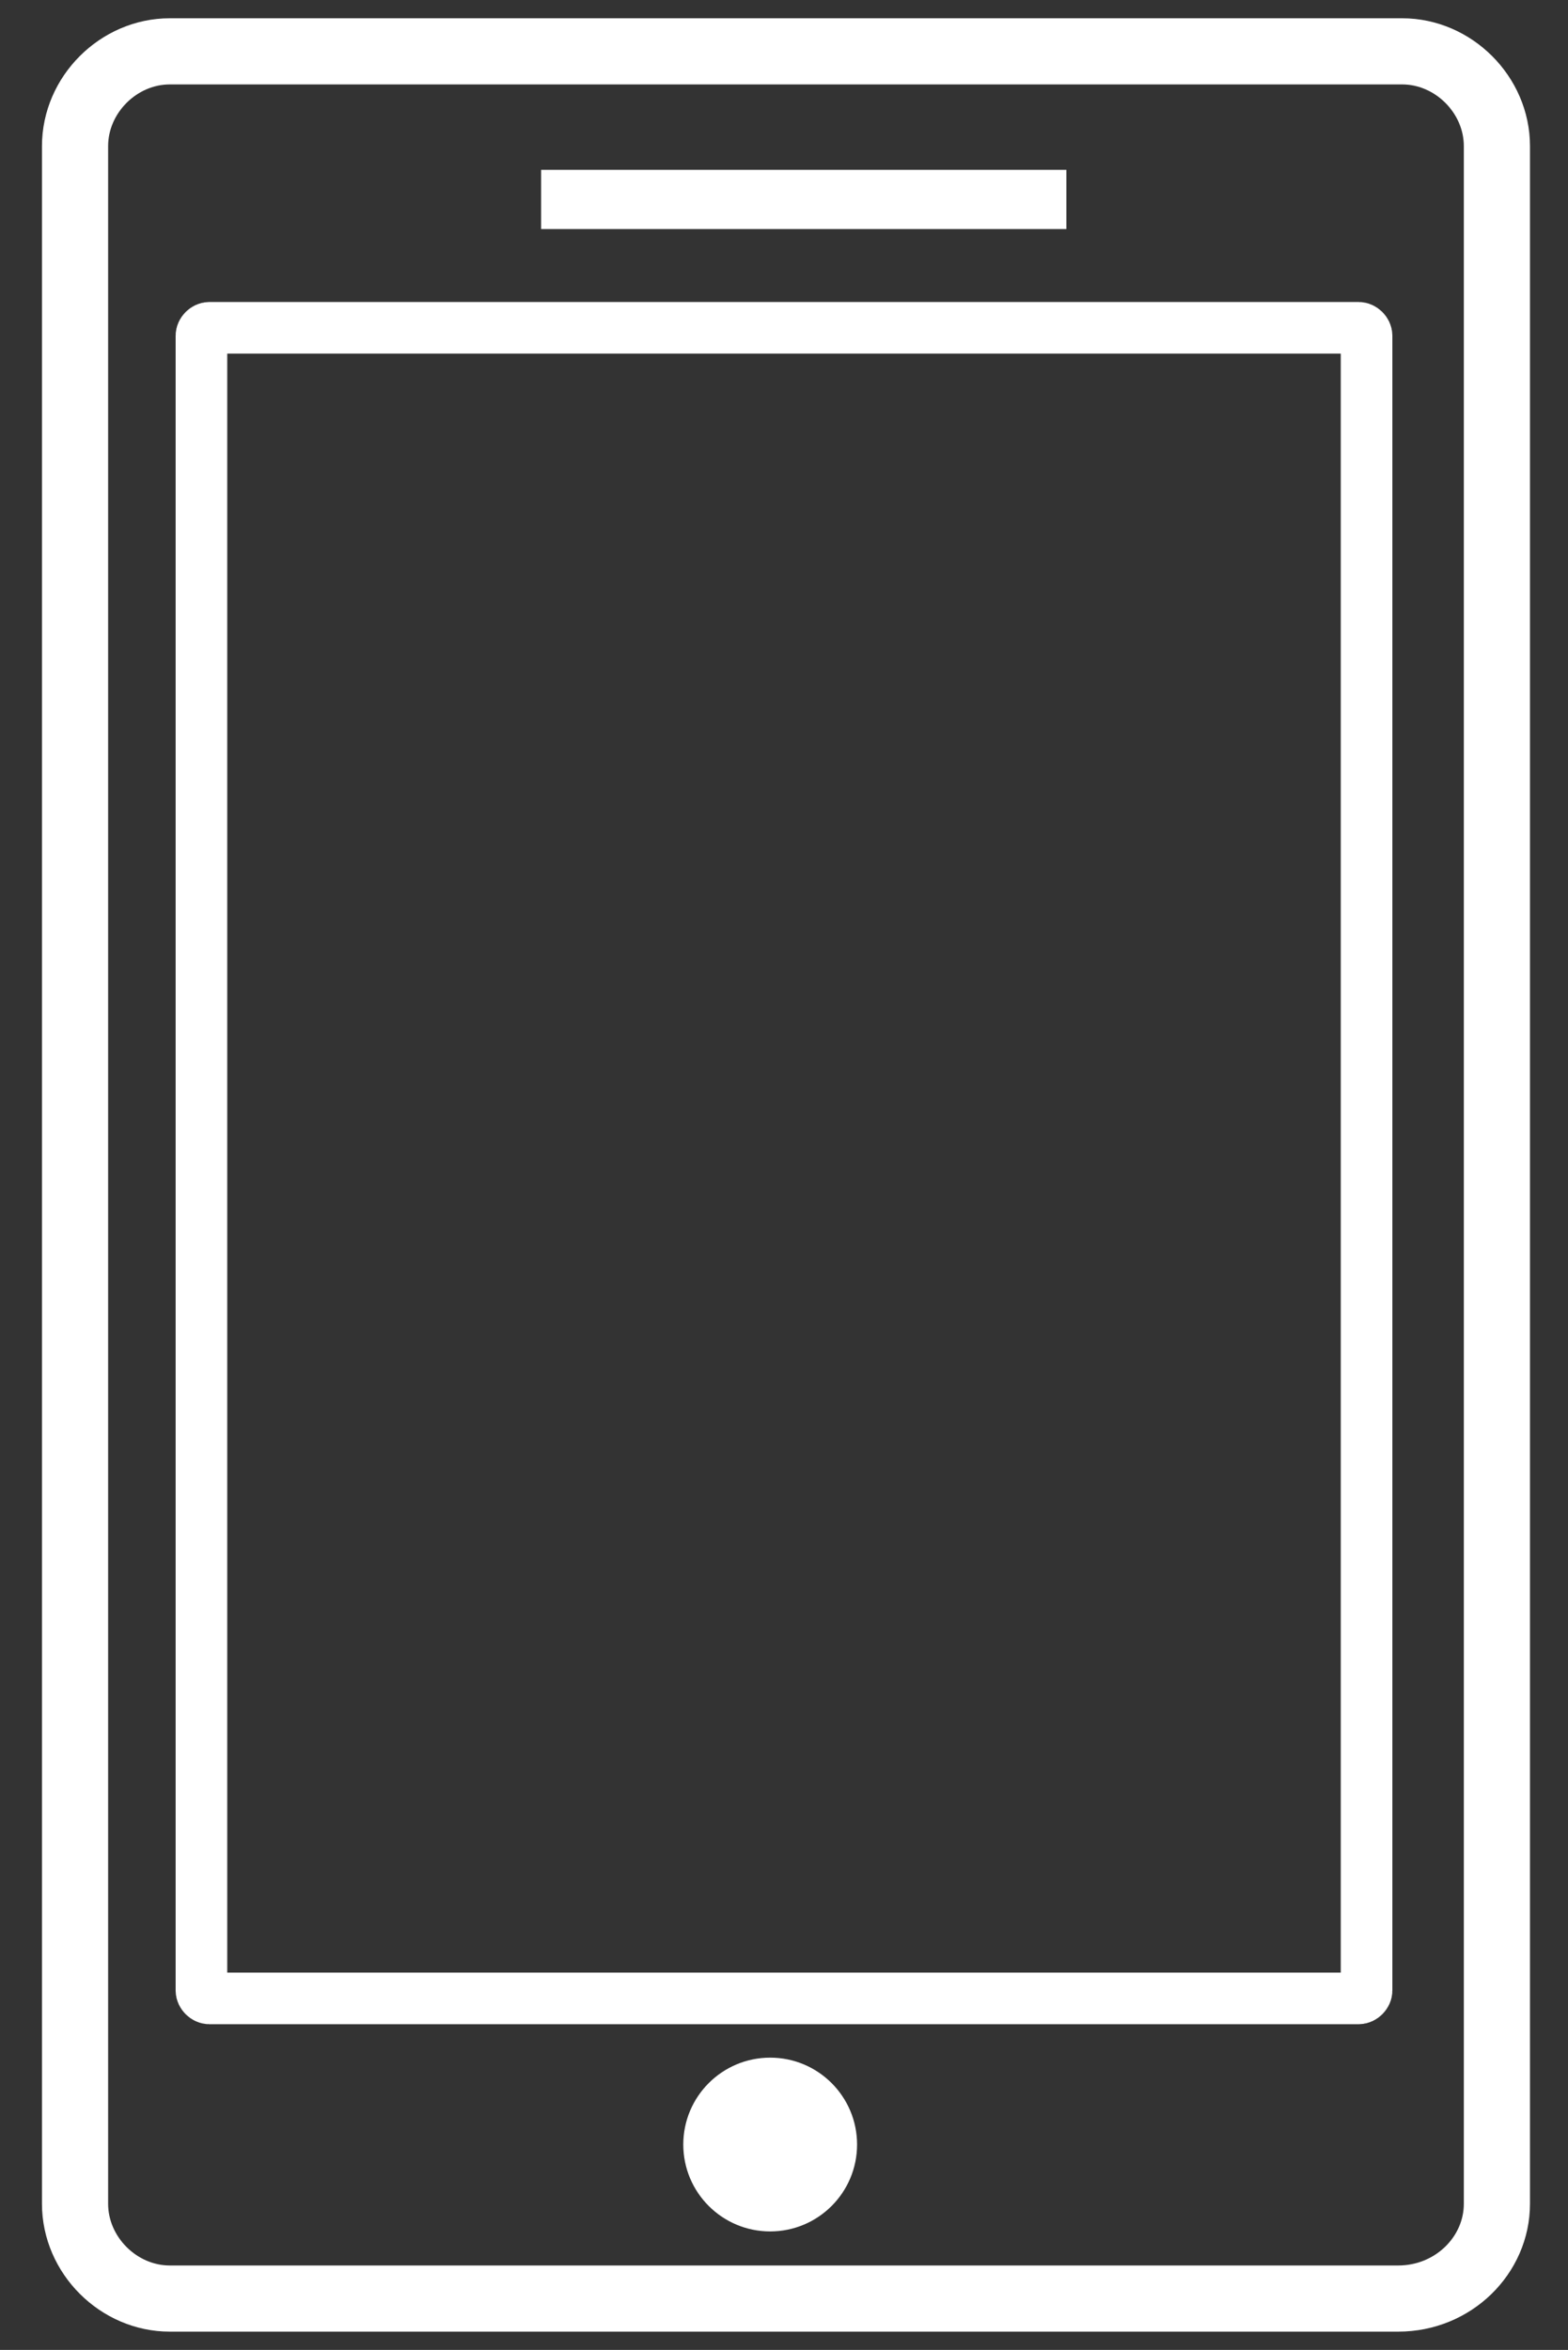 <?xml version="1.0" encoding="utf-8"?>
<!-- Generator: Adobe Illustrator 26.3.1, SVG Export Plug-In . SVG Version: 6.00 Build 0)  -->
<svg version="1.1" id="レイヤー_1" xmlns="http://www.w3.org/2000/svg" xmlns:xlink="http://www.w3.org/1999/xlink" x="0px"
	 y="0px" width="39.7" height="59.5" viewBox="0 0 39.7 59.5" style="enable-background:new 0 0 39.7 59.5;" xml:space="preserve">
<rect x="0" y="0" width="39.7" height="59.5" fill="#333333" stroke="none"/>
<style type="text/css">
	.st0{fill:none;stroke:#FFFFFF;stroke-width:1.675;stroke-miterlimit:10;}
	.st1{fill:none;stroke:#FFFFFF;stroke-width:1.307;stroke-miterlimit:10;}
	.st2{fill:#FFFFFF;}
</style>
<g>
	<path class="st0" d="M35.4,58.2H4.3c-1.3,0-2.4-1.1-2.4-2.4V3.7c0-1.3,1.1-2.4,2.4-2.4h31.2c1.3,0,2.4,1.1,2.4,2.4v52.1
		C37.9,57.1,36.8,58.2,35.4,58.2z"/>
	<path class="st1" d="M34.4,50.6H5.3c-0.1,0-0.2-0.1-0.2-0.2V8.5c0-0.1,0.1-0.2,0.2-0.2h29.1c0.1,0,0.2,0.1,0.2,0.2v41.9
		C34.6,50.5,34.5,50.6,34.4,50.6z"/>
	<circle class="st2" cx="19.5" cy="54.3" r="2.2"/>
	<rect x="13.7" y="4.3" class="st2" width="13.3" height="1.5"/>
</g>
</svg>

